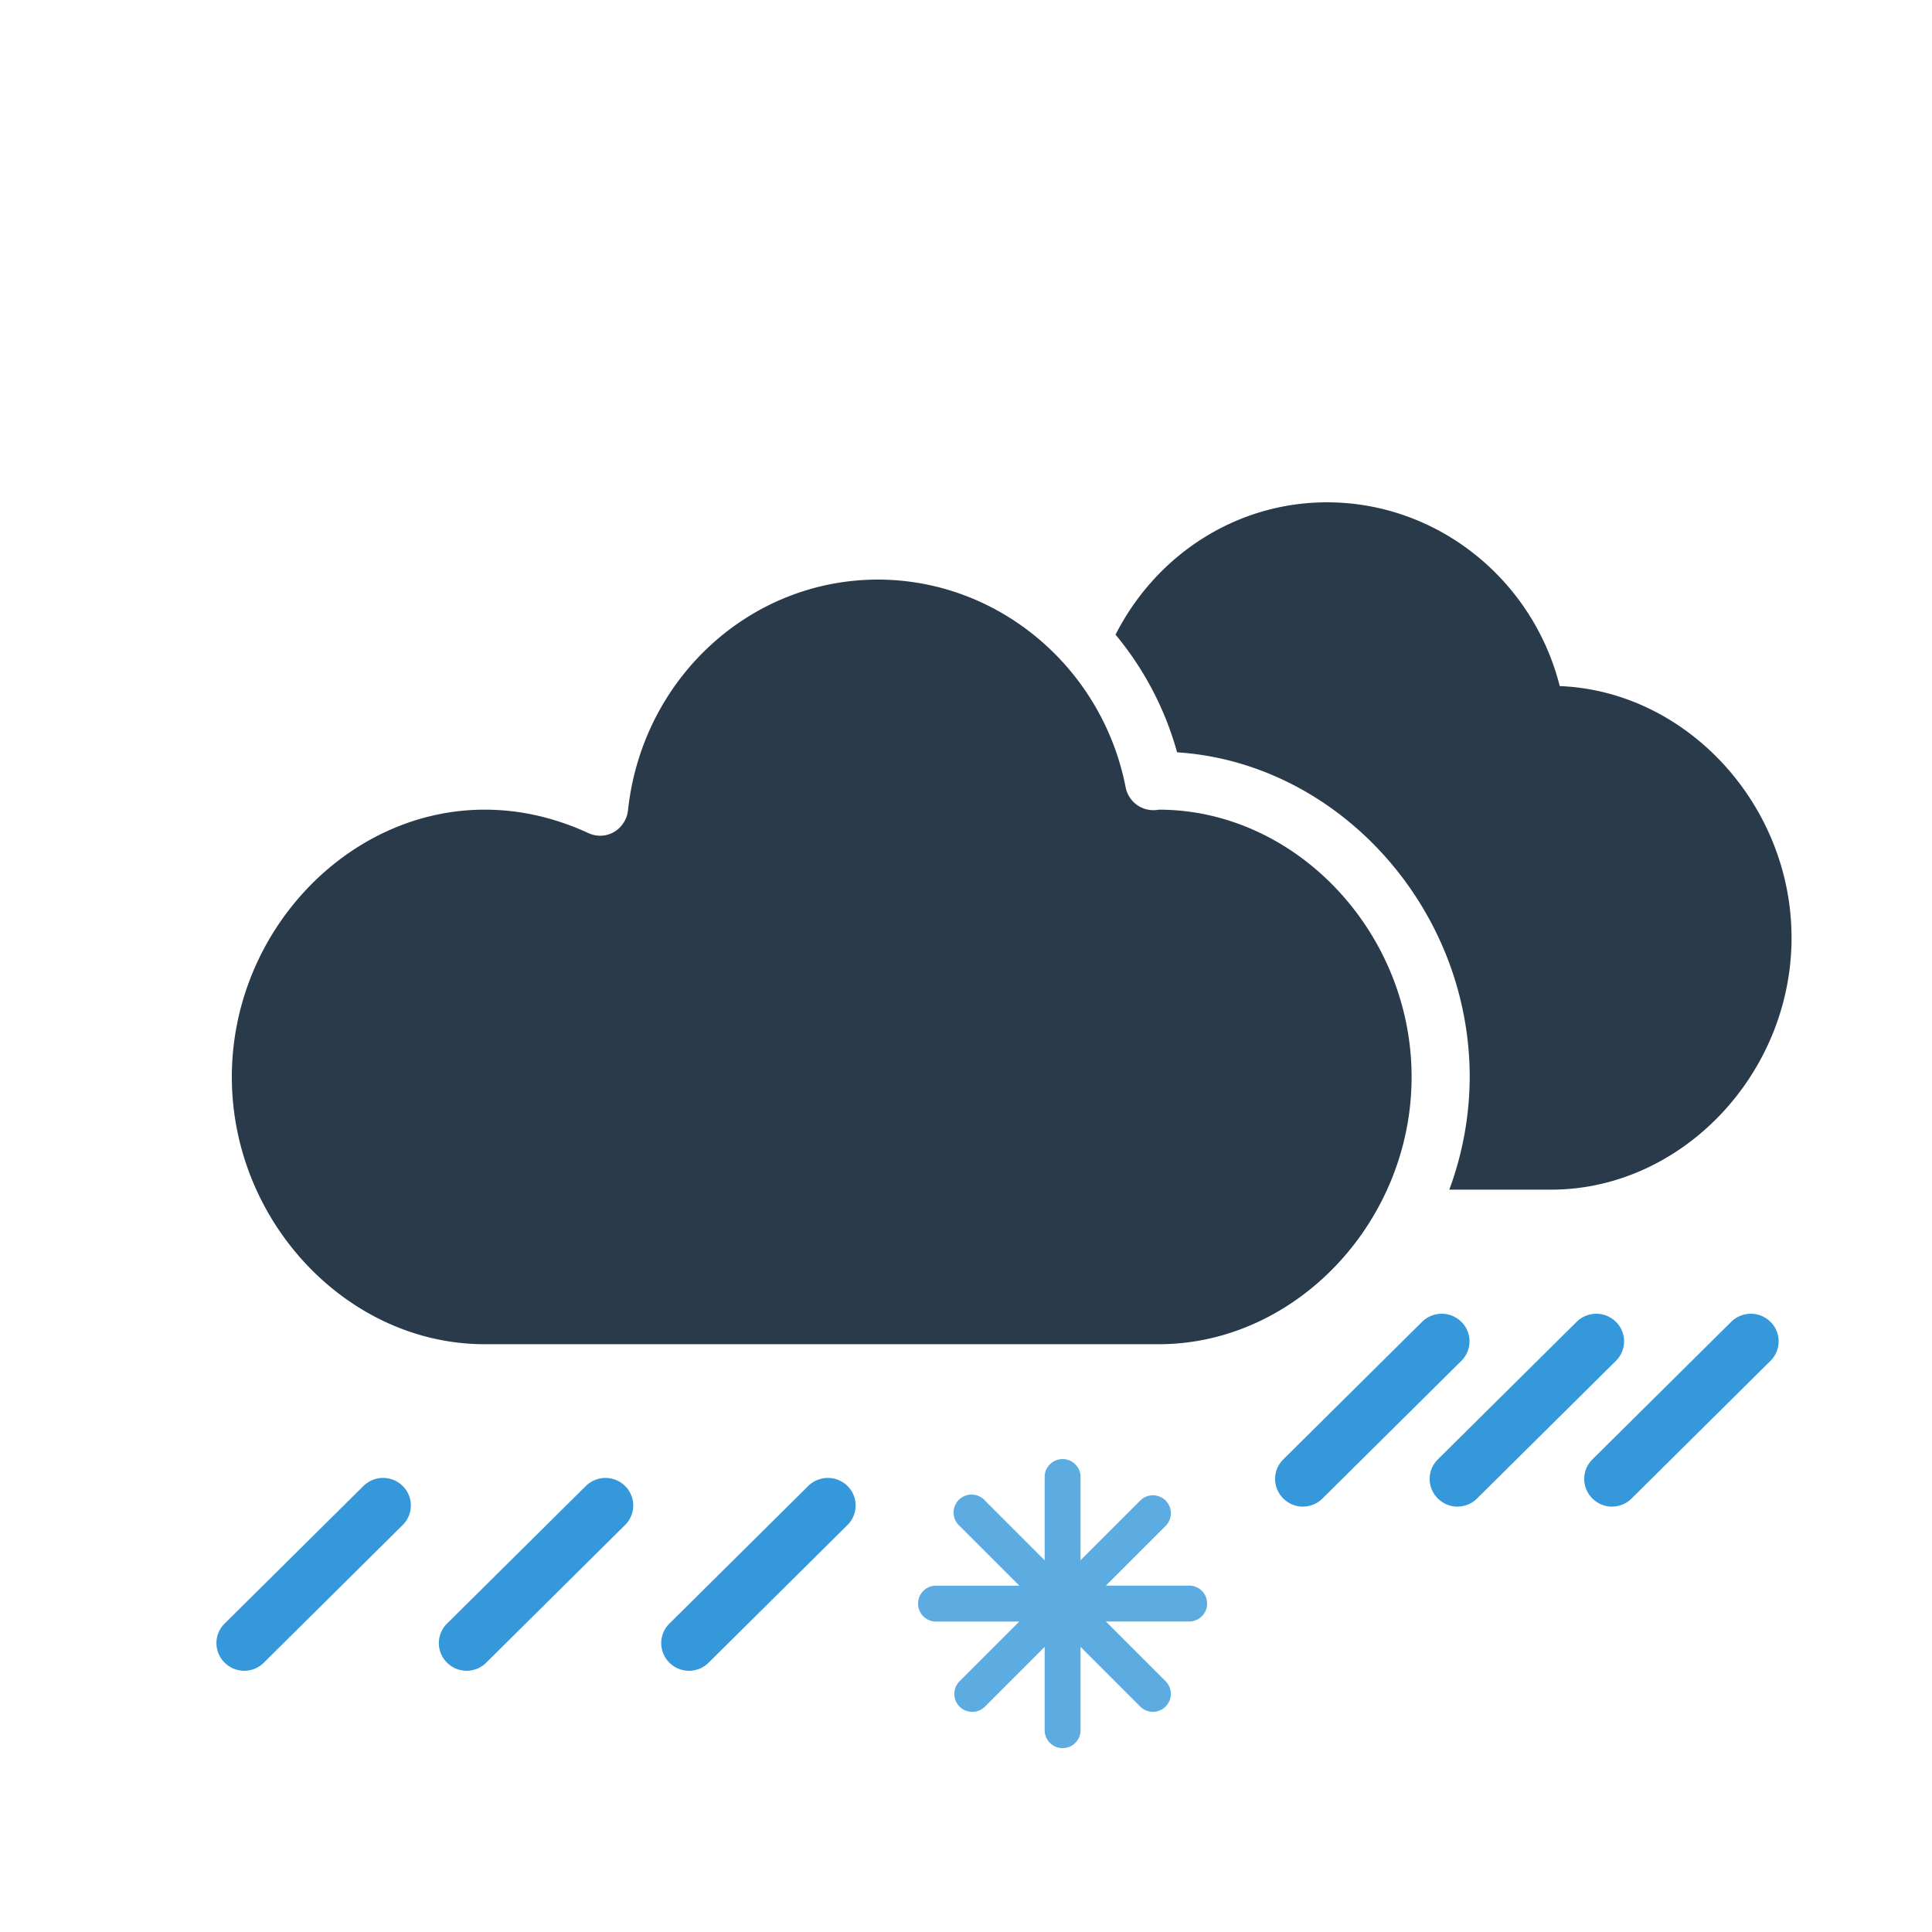 <svg xmlns="http://www.w3.org/2000/svg" width="50" height="50" viewBox="0 0 50 50"><g id="icons" stroke="none" stroke-width="1" fill="none" fill-rule="evenodd"><g id="746"><g id="precip" transform="translate(5 34)"><path d="M40.82.209a.724.724 0 00-1.017 0L36.21 3.77a.71.71 0 000 1.009.718.718 0 001.018 0l3.593-3.562a.71.71 0 000-1.008m-4.001 0a.724.724 0 00-1.017 0L32.21 3.77a.71.71 0 000 1.009.718.718 0 001.018 0l3.593-3.562a.71.71 0 000-1.008m-4.001 0a.724.724 0 00-1.017 0L28.21 3.77a.71.71 0 000 1.009.718.718 0 001.018 0l3.593-3.562a.71.71 0 000-1.008" id="raindrop" fill="#3498DB"/><path d="M25.806 7.036h-2.837l.191.46 2.006-2.005a.464.464 0 10-.657-.657L22.504 6.84l.46.19V4.195a.465.465 0 00-.928 0v2.837l.46-.191-2.005-2.006a.465.465 0 10-.656.657l2.005 2.005.19-.46h-2.836a.465.465 0 000 .928h2.837l-.191-.46-2.006 2.005a.464.464 0 10.657.657l2.005-2.006-.46-.19v2.836a.465.465 0 00.928 0V7.969l-.46.191 2.005 2.006a.464.464 0 10.656-.657L23.16 7.504l-.19.46h2.836a.465.465 0 000-.928v.54a.075.075 0 110-.152h-3.488l2.466 2.467a.076.076 0 010-.108.076.076 0 01.107.001l-2.467-2.466v3.488a.075.075 0 11.152 0V7.318l-2.467 2.466a.076.076 0 01.108.001.076.076 0 01-.001.106l2.006-2.006.46-.46h-3.488a.075.075 0 110 .15h3.488L20.216 5.11c.03.03.03.078 0 .108a.075.075 0 01-.106 0l2.005 2.005.46.46V4.194a.075.075 0 11-.15 0v3.488l2.466-2.466a.075.075 0 11-.107-.107l-2.006 2.006-.46.46h3.488v-.54z" id="snowflake" fill="#5CACE2" fill-rule="nonzero"/><path d="M16.934 4.458a.724.724 0 00-1.018 0l-3.593 3.561a.71.71 0 000 1.009.718.718 0 001.018 0l3.593-3.562a.71.71 0 000-1.008m-5.756 0a.724.724 0 00-1.017 0L6.568 8.019a.71.71 0 000 1.009.718.718 0 001.017 0l3.593-3.562a.71.71 0 000-1.008m-5.755 0a.724.724 0 00-1.018 0L.812 8.019a.71.71 0 000 1.009.718.718 0 001.018 0l3.593-3.562a.71.71 0 000-1.008" id="raindrop" fill="#3498DB"/></g><g id="clouds" transform="translate(6 13)" fill="#293A4B"><path d="M34.366 4.756C33.664 1.98 31.184 0 28.344 0c-2.372 0-4.435 1.38-5.474 3.425a8.18 8.18 0 011.593 3.045c4.151.265 7.573 4.004 7.573 8.401a8.465 8.465 0 01-.528 2.917h2.636c3.372 0 6.221-2.985 6.221-6.518 0-3.456-2.725-6.387-5.999-6.514" id="dark-minicloud"/><path d="M0 14.871c0-3.749 2.996-6.917 6.543-6.917.169 0 .338.007.506.021.742.062 1.474.26 2.182.587a.717.717 0 00.66-.03.746.746 0 00.362-.567C10.621 4.565 13.401 2 16.72 2c3.104 0 5.801 2.26 6.411 5.372a.731.731 0 00.858.582c3.546 0 6.543 3.168 6.543 6.917 0 3.75-2.997 6.917-6.543 6.917H6.543C2.996 21.788 0 18.621 0 14.871z" id="dark-cloud"/></g></g></g></svg>